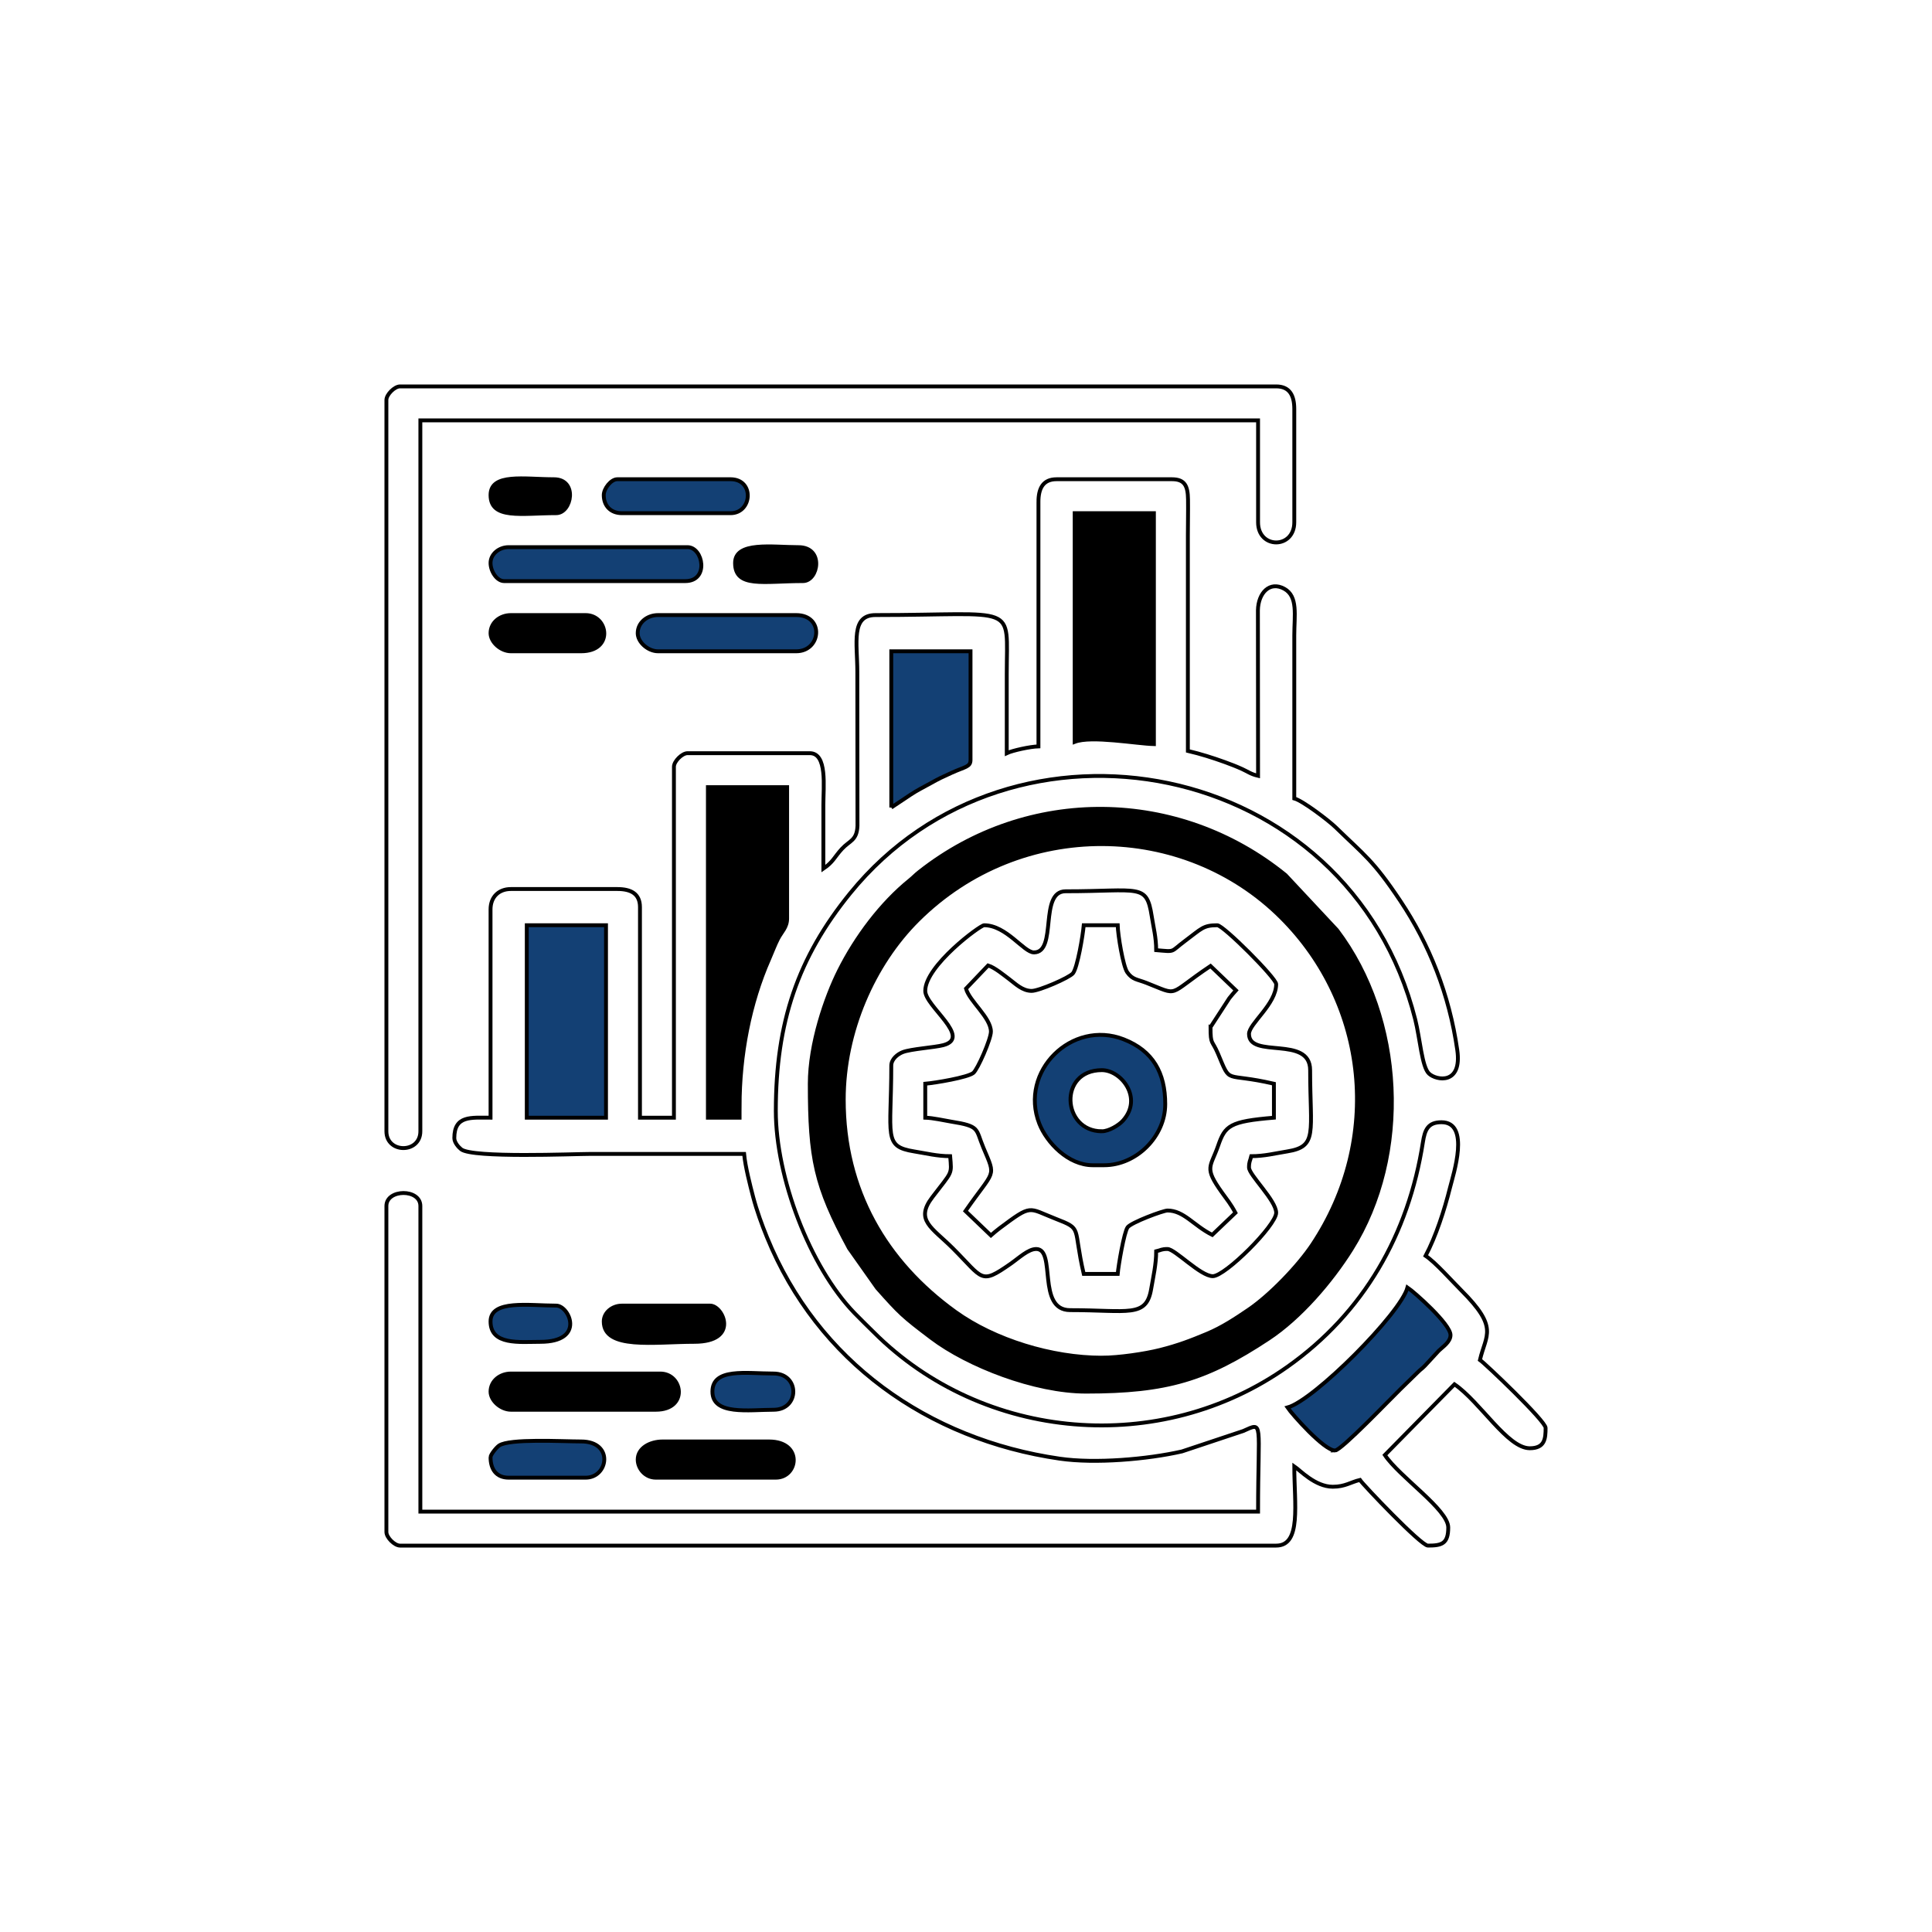 <?xml version="1.0" encoding="UTF-8"?>
<!DOCTYPE svg PUBLIC "-//W3C//DTD SVG 1.1//EN" "http://www.w3.org/Graphics/SVG/1.1/DTD/svg11.dtd">
<!-- Creator: CorelDRAW -->
<svg xmlns="http://www.w3.org/2000/svg" xml:space="preserve" width="250mm" height="250mm" version="1.1" style="shape-rendering:geometricPrecision; text-rendering:geometricPrecision; image-rendering:optimizeQuality; fill-rule:evenodd; clip-rule:evenodd"
viewBox="0 0 12502.07 12502.07"
 xmlns:xlink="http://www.w3.org/1999/xlink"
 xmlns:xodm="http://www.corel.com/coreldraw/odm/2003">
 <defs>
  <style type="text/css">
   <![CDATA[
    .str0 {stroke:black;stroke-width:25;stroke-miterlimit:22.926}
    .fil0 {fill:none}
    .fil1 {fill:black}
    .fil2 {fill:#134074}
   ]]>
  </style>
 </defs>
 <g id="Layer_x0020_1">
  <rect class="fil0" x="-0" y="-0" width="12502.07" height="12502.07"/>
  <g id="_3051403022688">
   <path class="fil0 str0" d="M6719.86 3247.61l0 1582.3c-52.91,1.18 -169.19,26.72 -205.11,43.95 0,-170.92 0,-341.85 0,-512.78 0,-464.26 80.02,-380.92 -849.76,-380.92 -160.28,0 -117.2,181.34 -117.2,366.28l1.04 997.29c-4.05,96.21 -50.42,95.05 -100.21,148.86 -49.4,53.39 -56.74,85.72 -120.59,128.47 0,-136.74 0,-273.48 0,-410.22 0.01,-120.91 26.54,-336.97 -87.9,-336.97l-791.15 0c-35.28,0 -87.9,52.63 -87.9,87.9l0 2270.89 -219.76 0 0 -1362.53c0,-87.32 -59.13,-117.21 -146.51,-117.21l-688.59 0c-79.77,0 -131.86,52.09 -131.86,131.86l0 1347.88c-126.17,0 -234.41,-15.86 -234.41,131.86 0,29.44 28.06,59.79 44.42,72.79 72.58,57.64 730.91,29.77 834.63,29.77 332.08,0 664.17,0 996.25,0 6.41,76.99 39.53,206.76 58.43,278.54 23.48,89.14 56.23,178.98 89.94,261.68 326.45,800.65 1038.56,1307.92 1893.94,1431.8 228.22,33.06 566.12,4.39 791.16,-46.9l396.31 -132.14c134.05,-60.03 95.97,-64.97 95.97,521.86l-5420.82 0 0 -1977.87c0,-113.07 -219.76,-110.99 -219.76,0l0 2109.72c0,35.28 52.62,87.9 87.9,87.9l5669.88 0c164.75,0 117.21,-268.68 117.21,-512.78 36.66,24.55 135.06,131.86 249.06,131.86 80.4,0 115.67,-29.94 175.81,-43.95 21.14,31.58 394.73,424.88 439.53,424.88 89.4,0 131.85,-11.34 131.85,-117.21 0,-115.89 -314.95,-326.54 -410.22,-468.83l450.57 -457.78c168.17,115.53 342.8,413.82 487.09,413.82 97.85,0 102.55,-62.27 102.55,-131.85 0,-44.77 -393.54,-418.55 -424.88,-439.53 38.63,-165.84 123.03,-206.81 -120.87,-450.51 -62.44,-62.4 -166.48,-180.39 -230.75,-223.42 65.99,-124.72 121.28,-293.87 158.27,-442.42 20.97,-84.25 133.21,-421.98 -55.71,-421.98 -87.78,0 -107.65,49.92 -119.98,129.08 -93.02,596.95 -382.14,1103.36 -876.31,1453.18 -821.18,581.32 -1967.63,486.47 -2677.41,-223.39 -44.8,-44.8 -80.83,-78.67 -124.84,-124.24 -290.99,-301.32 -508.81,-880.33 -508.81,-1307.89 0,-574.31 142.87,-992.24 481.3,-1408.66 1049.06,-1290.81 3228.13,-880.01 3656.34,816.54 31.29,123.97 43.07,308.07 89.08,350.84 48.66,45.24 215.42,73.34 183,-153 -51.53,-359.71 -180.7,-683.47 -368.96,-965.37 -175.57,-262.91 -233.58,-295.87 -418.06,-475.64 -44.57,-43.43 -212.98,-171.93 -267.65,-186.53l0 -1054.86c0.01,-131.06 25.48,-252.71 -65.34,-302.33 -93.48,-51.08 -168.11,27.04 -170.02,140.23l0.94 1070.45c-47.16,-10.99 -64,-25.96 -102.8,-43.71 -35.01,-16 -76.11,-32.07 -115.09,-46.07 -73.66,-26.46 -152.52,-51.87 -236.28,-71.38l0 -1391.83c0,-77.87 2.06,-157.92 0.97,-235.38 -1.2,-85.36 -19.83,-130.89 -103.53,-130.89l-747.19 0c-87.33,0 -117.21,59.13 -117.21,146.51z"/>
   <path class="fil1 str0" d="M7130.08 8785.63c-320.69,0 -693.2,-112.93 -948.4,-296.92 -449.62,-324.18 -721.8,-787.04 -721.8,-1373.27 0,-437.49 192.38,-875.47 479.73,-1161.16 669.55,-665.66 1725.67,-641.31 2351.97,-15 561.4,561.4 655.27,1430.02 201.08,2113.87 -91.69,138.05 -274.78,328.33 -413.03,422.07 -83.19,56.4 -169.61,114.17 -269.15,155.73 -104.97,43.82 -185.19,74.95 -305.11,105.12 -95.93,24.13 -266.12,49.57 -375.3,49.57zm-1889.96 -1772.75c0,483.28 35.17,659.92 254.04,1064.55l181.97 257.56c148.34,166.38 162.74,180.69 350.86,323.07 235.7,178.4 669.48,347.34 1000.55,347.34 524.2,0 778.77,-77.29 1180.97,-342.72 205,-135.28 405.34,-368.7 536.23,-577.23 384.56,-612.72 339.95,-1494.8 -93.01,-2066.77l-332.73 -355.86c-691.63,-562.09 -1667.41,-574.4 -2369.59,-21.09 -28.74,22.64 -36.66,33.7 -62.58,54.62 -183.5,148.12 -347.7,366.77 -456.4,583.82 -87.1,173.93 -190.3,474.01 -190.3,732.71z"/>
   <path class="fil0 str0" d="M2500.41 2588.32l0 4732.23c0,145.01 219.76,145.01 219.76,0l0 -4600.37 5420.82 0 0 659.29c0,174.21 234.41,174.21 234.41,0l0 -732.54c0,-87.38 -29.88,-146.51 -117.21,-146.51l-5669.88 0c-35.28,0 -87.9,52.62 -87.9,87.9z"/>
   <path class="fil0 str0" d="M7833.33 6646.6c0,118.5 10.07,80.6 48.28,171.48 86.84,206.52 34.33,118.47 361.93,194.79l0 219.77c-286.27,23.82 -315.89,51.3 -360.87,181.21 -49.07,141.72 -93.29,138.14 23.95,302.22 34.79,48.69 57.71,74.93 87.86,131.9l-149.99 143.02c-120.4,-60.01 -183.47,-157.67 -289.53,-157.67 -28.28,0 -234.07,76.91 -257.98,108.29 -23.06,30.24 -59.9,248.63 -64.34,301.93l-219.77 0c-72.08,-309.4 -3.72,-287.32 -184.31,-357.77 -178.18,-69.51 -148.14,-96.1 -360.22,62.31 -21.2,15.84 -38.19,30.79 -56.16,46.4l-164.66 -157.66c190.17,-273.84 199.57,-211.54 116.38,-409.39 -52.24,-124.24 -19.46,-139.24 -211.17,-169.75 -40.46,-6.44 -115.46,-23.93 -165.42,-25.04l0 -219.77c64.19,-5.34 274.95,-40.56 311.01,-69.91 28.53,-23.22 113.87,-219.15 113.87,-267.05 0,-90.7 -139.73,-198.12 -161.16,-278.37l143.02 -149.99c43.85,13.82 98.96,60.44 137.56,89.17 38.83,28.9 83.76,75.47 144.29,75.47 47.9,0 243.83,-85.34 267.05,-113.87 29.35,-36.06 64.58,-246.82 69.91,-311.01l219.77 0c1.43,64.19 34.5,265.48 61.86,304.43 33.95,48.33 63.76,45.07 122.46,68.01 222.1,86.78 128.02,84.38 416.38,-108.71l164.66 157.66c-16.47,18.42 -29.17,32.78 -43.54,51.37l-121.12 186.55zm-1142.77 -483.47c-65.55,0 -178.35,-175.81 -322.32,-175.81 -25.89,0 -380.93,262.47 -380.93,424.88 0,99.67 304.2,301.81 116.7,351.12 -57.57,15.14 -208.93,24.29 -262.56,45.11 -31.53,12.24 -73.91,44.55 -73.91,87.26 0,456.21 -53.94,522.68 148.02,555.22 78.67,12.67 148.78,30.81 232.91,30.81 10.18,122.29 15.89,93.61 -115.38,265.55 -114.27,149.68 -2.09,195.7 133.69,331.47 197.92,197.92 175.95,236.5 371.4,100.37 56.02,-39.02 115.63,-96.7 167.02,-96.7 131.93,0 1.4,395.57 219.76,395.57 375.86,0 492.14,50.46 523.98,-135.31 14.03,-81.82 32.76,-161.43 32.76,-245.61 32.86,-7.66 33.69,-14.65 73.26,-14.65 48.13,0 213.16,175.81 293.01,175.81 81.09,0 410.22,-329.13 410.22,-410.22 0,-79.85 -175.81,-244.88 -175.81,-293.01 0,-39.57 6.99,-40.4 14.65,-73.26 84.21,0 154.15,-18.16 232.9,-30.81 198.4,-31.87 148.01,-121.73 148.01,-525.93 0,-227.05 -395.57,-70.95 -395.57,-234.41 0,-65.97 175.81,-192.71 175.81,-322.32 0,-38.87 -342.05,-380.93 -380.92,-380.93 -92.16,0 -102.14,22.12 -207.33,100.35 -100.97,75.1 -58.65,71.6 -188.24,60.82 0,-82.27 -17.51,-147.16 -28.94,-220.13 -33.61,-214.61 -76.43,-160.8 -557.09,-160.8 -174.63,0 -51.4,395.58 -205.11,395.58z"/>
   <path class="fil2 str0" d="M7130.08 7320.55c-257.53,0 -283.11,-395.58 0,-395.58 126.09,0 268.3,180.84 136.46,326.92 -26.35,29.2 -90.69,68.66 -136.46,68.66zm-58.6 219.76l73.26 0c209.41,0 395.58,-186.17 395.58,-395.58 0,-201.86 -78.76,-345.2 -269.17,-419.42 -334.82,-130.52 -677.93,207.22 -545.83,545.83 47.66,122.19 186.65,269.17 346.17,269.17z"/>
   <g>
    <path class="fil2 str0" d="M3174.35 3643.18c0,53.54 40.44,117.2 87.9,117.2l1172.07 0c156.27,0 116.04,-219.76 14.65,-219.76l-1157.42 0c-62.7,0 -117.21,45.16 -117.21,102.56z"/>
    <path class="fil1 str0" d="M3174.35 9005.39c0,57.88 66.53,117.21 131.86,117.21l937.65 0c212.93,0 175.36,-234.41 29.3,-234.41l-966.95 0c-71.04,0 -131.86,48.5 -131.86,117.2z"/>
    <path class="fil2 str0" d="M4126.66 4097.36c0,57.87 66.53,117.2 131.86,117.2l893.7 0c162.1,0 182.85,-234.41 0,-234.41l-893.7 0c-71.04,0 -131.86,48.5 -131.86,117.21z"/>
    <path class="fil1 str0" d="M4126.66 9444.92c0,57.67 47.79,117.21 117.21,117.21l776.49 0c146.46,0 177.56,-234.41 -43.95,-234.41l-688.59 0c-81.82,0 -161.16,43.07 -161.16,117.2z"/>
    <path class="fil2 str0" d="M3906.9 3203.65c0,70.87 46.34,117.2 117.21,117.2l703.24 0c140.78,0 156.53,-219.76 0,-219.76l-732.54 0c-41.4,0 -87.9,61.1 -87.9,102.56z"/>
    <path class="fil1 str0" d="M3906.9 8551.22c0,185.08 327.59,131.86 586.03,131.86 294.06,0 187.49,-234.41 102.56,-234.41l-571.38 0c-62.7,0 -117.21,45.16 -117.21,102.56z"/>
    <path class="fil2 str0" d="M3174.35 9430.27c0,77.8 37.84,131.86 117.21,131.86l498.13 0c147.37,0 184.38,-234.41 -29.3,-234.41 -120.85,0 -462.17,-19.79 -530.43,26.3 -17.16,11.59 -55.61,58.17 -55.61,76.25z"/>
    <path class="fil1 str0" d="M3174.35 4097.36c0,57.87 66.53,117.2 131.86,117.2l454.18 0c213.69,0 176.67,-234.41 29.3,-234.41l-483.48 0c-71.04,0 -131.86,48.5 -131.86,117.21z"/>
    <path class="fil2 str0" d="M4610.14 9005.39c0,154.81 236.7,117.21 395.57,117.21 170.45,0 170.45,-234.41 0,-234.41 -175.68,0 -395.57,-38.69 -395.57,117.2z"/>
    <path class="fil2 str0" d="M3174.35 8551.22c0,155.82 188.37,131.86 322.32,131.86 294.06,0 187.49,-234.41 102.56,-234.41 -176.63,0 -424.88,-40.17 -424.88,102.56z"/>
    <path class="fil1 str0" d="M4756.65 3643.18c0,163.77 184.35,117.2 439.53,117.2 99.82,0 139.09,-219.76 -29.3,-219.76 -169.11,0 -410.22,-38.91 -410.22,102.56z"/>
    <path class="fil1 str0" d="M3174.35 3203.65c0,160.19 201.9,117.2 424.88,117.2 101.39,0 141.61,-219.76 -14.65,-219.76 -191.06,0 -410.23,-41.77 -410.23,102.56z"/>
   </g>
   <path class="fil2 str0" d="M8639.12 9386.32c-71.24,0 -278.8,-235.25 -307.67,-278.37 170.13,-45.43 731.63,-608.44 776.5,-776.5 43.12,28.87 278.37,236.43 278.37,307.67 0,44.86 -49.03,75.53 -75.16,100.65l-91.4 99.07c-25.25,25.2 -19.13,15.2 -46.07,41.84l-111.24 108.51c-59.75,57.77 -383.74,397.13 -423.33,397.13zm-5230.36 -3399.01l512.78 0 0 1245.33 -512.78 0 0 -1245.33zm2358.79 -761.84l0 -1010.91 512.78 0 0 703.25c0,45.83 -36.26,43.74 -122.13,82.97 -63.57,29.04 -79.34,35.84 -136.98,68.14 -54.53,30.56 -78.08,40.08 -130.54,74.57l-123.13 81.98z"/>
   <path class="fil1 str0" d="M4785.95 7159.38l0 73.26 -205.11 0 0 -2139.03 512.78 0 0 849.76c0,57.82 -35.54,86.25 -58.99,131.47 -20.41,39.37 -39.49,91.1 -57.83,132.63 -124.96,282.85 -190.84,619.76 -190.84,951.92zm2168.33 -2358.78l0 -1479.74 512.78 0 0 1494.39c-111.68,-2.49 -405.57,-56.26 -512.78,-14.65z"/>
  </g>
 </g>
</svg>
